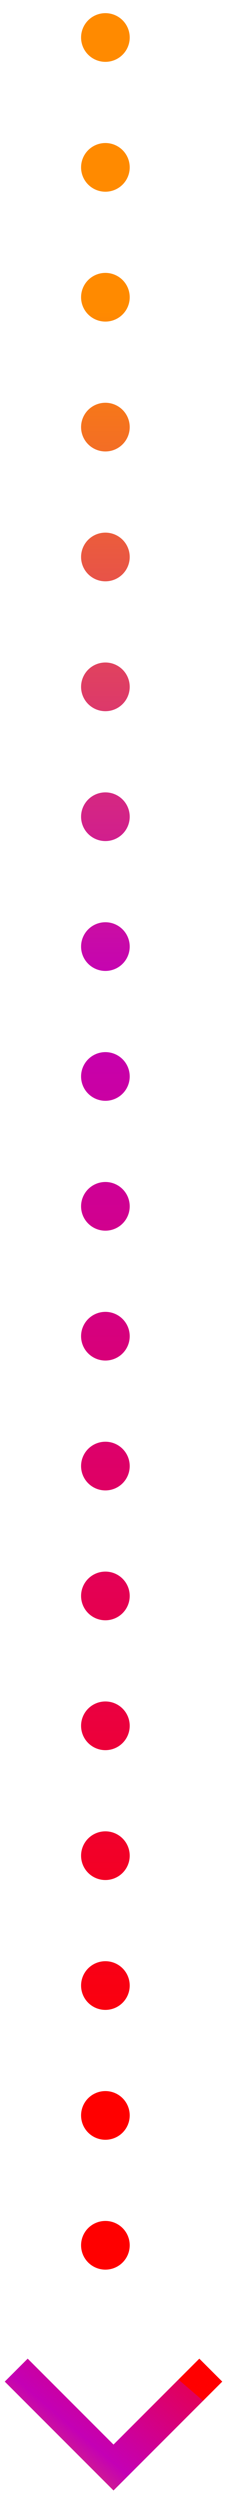 <svg xmlns="http://www.w3.org/2000/svg" xmlns:xlink="http://www.w3.org/1999/xlink" viewBox="0 0 14 154"><defs><style>.a,.b{fill:none;}.a{stroke-linecap:round;stroke-linejoin:bevel;stroke-width:3px;stroke-dasharray:0 8;stroke:url(#a);}.b{stroke-width:2px;stroke:url(#b);}</style><linearGradient id="a" y1="429.63" x2="0" y2="428.73" gradientTransform="matrix(1, 0, 0, -140.17, 6.5, 60232.52)" gradientUnits="userSpaceOnUse"><stop offset="0" stop-color="#ff8a00"/><stop offset="0.38" stop-color="#c400b5"/><stop offset="1" stop-color="red"/></linearGradient><linearGradient id="b" x1="-220.9" y1="383.93" x2="-219.65" y2="384.67" gradientTransform="matrix(12, 0, 0, -6, 2652, 2458.97)" gradientUnits="userSpaceOnUse"><stop offset="0" stop-color="#ff8a00"/><stop offset="0" stop-color="#f97c12"/><stop offset="0.5" stop-color="#c400b5"/><stop offset="1" stop-color="#e1005b"/><stop offset="1" stop-color="red"/></linearGradient></defs><title>line-group</title><path class="a" d="M6.5,2.31V142.48"/><polyline class="b" points="1 146 7 152 13 146"/></svg>